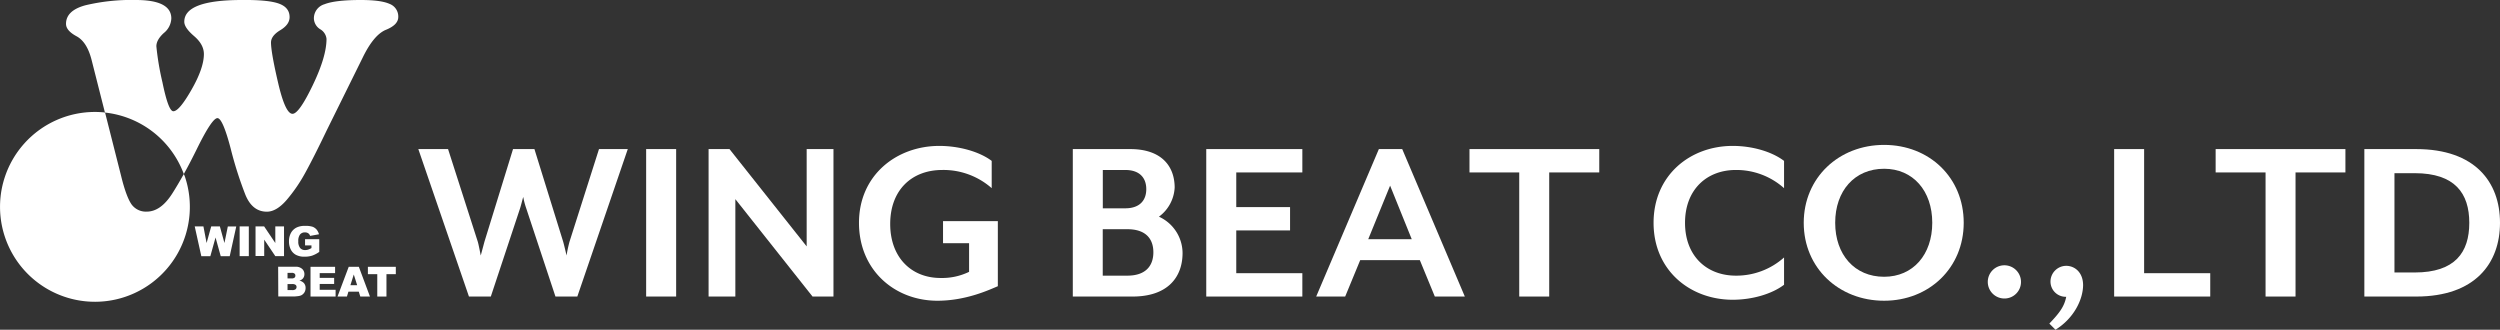 <svg xmlns="http://www.w3.org/2000/svg" viewBox="0 0 740.7 97.69"><rect x="0" y="0" width="740.7" height="97.69" fill="#333333" stroke="none"/><defs><style>.cls-1{fill:#fff;}</style></defs><g id="レイヤー_2" data-name="レイヤー 2"><g id="レイヤー_1-2" data-name="レイヤー 1"><path class="cls-1" d="M115.42,1.15Q112.85,0,106.91,0,99.32,0,96.15,1.25A4.35,4.35,0,0,0,93,5.53a3.9,3.9,0,0,0,1.87,3.13,3.75,3.75,0,0,1,1.87,2.86q0,5.24-4.08,13.73t-6,8.47q-2.11,0-4.22-9T80.29,12.62c0-1.35.92-2.57,2.76-3.68S85.8,6.55,85.8,5.07q0-2.85-3.16-4T71.67,0Q54.6,0,54.6,6.45q0,1.76,2.9,4.24T60.41,16q0,4.16-3.66,10.56c-2.44,4.27-4.23,6.4-5.39,6.4-1,0-2.06-2.87-3.24-8.61a79.37,79.37,0,0,1-1.79-10.63c0-1.29.74-2.6,2.22-3.95a5.83,5.83,0,0,0,2.21-4.3Q50.76,0,40.24,0A58.72,58.72,0,0,0,25.32,1.56q-5.76,1.56-5.76,5.51,0,2,3.11,3.67c2.07,1.11,3.57,3.46,4.48,7.07l3.94,15.54A28.1,28.1,0,0,1,54.46,51.56c1.31-2.36,2.68-5,4.15-8Q62.87,35,64.42,35t3.89,8.87a113.07,113.07,0,0,0,4.4,13.85q2.06,5,6.36,5c1.89,0,3.85-1.16,5.86-3.48a47.06,47.06,0,0,0,5.54-8.09Q93,46.55,96.83,38.56l10.62-21.48q3.3-6.79,6.92-8.26T118,5.05A4,4,0,0,0,115.42,1.15Z"/><path class="cls-1" d="M43.46,62.7A5.25,5.25,0,0,1,39,60.59c-1-1.4-2.08-4.22-3.11-8.44l-4.76-18.8c-.11,0-.22,0-.33-.06-.86-.07-1.74-.12-2.64-.12A28.12,28.12,0,1,0,54.76,52.26c-.08-.24-.21-.46-.3-.7-1.24,2.22-2.41,4.2-3.5,5.9Q47.57,62.7,43.46,62.7Z"/><path class="cls-1" d="M57.69,67.08h2.58L61.21,72l1.37-4.93h2.56L66.5,72l1-4.9H70l-1.94,8.81H65.4l-1.54-5.55-1.54,5.55H59.65Z"/><path class="cls-1" d="M71,67.08h2.72v8.81H71Z"/><path class="cls-1" d="M75.71,67.08h2.55L81.57,72V67.08h2.58v8.81H81.57L78.28,71v4.85H75.71Z"/><path class="cls-1" d="M90.38,72.7V70.87h4.21v3.76a8.54,8.54,0,0,1-2.14,1.12,7.22,7.22,0,0,1-2.2.3,5.2,5.2,0,0,1-2.56-.54,3.64,3.64,0,0,1-1.54-1.59,5.27,5.27,0,0,1-.53-2.43A5.08,5.08,0,0,1,86.21,69,3.85,3.85,0,0,1,88,67.35a5.59,5.59,0,0,1,2.41-.43,6.77,6.77,0,0,1,2.19.26,3.05,3.05,0,0,1,1.2.83,3.77,3.77,0,0,1,.71,1.4l-2.64.48a1.38,1.38,0,0,0-.54-.77,1.7,1.7,0,0,0-1-.27,1.8,1.8,0,0,0-1.43.62,3.07,3.07,0,0,0-.52,2,3,3,0,0,0,.54,2,1.88,1.88,0,0,0,1.5.62,3,3,0,0,0,.86-.13,5.4,5.4,0,0,0,1-.46V72.7Z"/><path class="cls-1" d="M85.19,80.84h1.2a1.3,1.3,0,0,1,.87.22.72.72,0,0,1,.25.59.75.75,0,0,1-.25.62,1.33,1.33,0,0,1-.89.22H85.19Zm-2.74,7h4.69a10.74,10.74,0,0,0,1.22-.11,3,3,0,0,0,1-.29,2.5,2.5,0,0,0,.87-.87,2.53,2.53,0,0,0,.31-1.24,2.16,2.16,0,0,0-.45-1.4,2.41,2.41,0,0,0-1.39-.78,2.21,2.21,0,0,0,1-.59,1.94,1.94,0,0,0,.49-1.34,2.05,2.05,0,0,0-.68-1.56,2.77,2.77,0,0,0-2-.63h-5.1Zm2.74-3.68h1.39a1.59,1.59,0,0,1,1,.24.77.77,0,0,1,.28.63.84.84,0,0,1-.29.67,1.49,1.49,0,0,1-1,.25H85.19Z"/><path class="cls-1" d="M92,79.05h7.28v1.87H94.72v1.41H99v1.8H94.72v1.73h4.71v2H92Z"/><path class="cls-1" d="M103.82,84.5l1-3.17,1,3.17Zm2.93,3.36h2.86l-3.29-8.81h-3L100,87.86h2.79l.44-1.45h3.07Z"/><path class="cls-1" d="M109,79.05h8.27v2.18H114.5v6.63h-2.72V81.23H109Z"/><path class="cls-1" d="M171.05,87.86h-6.48l-8.66-26.14a22.54,22.54,0,0,1-.88-3.35c-.07.07-.65,2.48-.94,3.35l-8.67,26.14h-6.48l-15-43.69h8.81l8.81,27.45c.29.95.8,3.79.88,4.08l1.09-4.08L152,44.17h6.34l8.52,27.45c.29,1,1,4.08,1,4.08a40.1,40.1,0,0,1,.87-4.08l8.74-27.45H186Z"/><path class="cls-1" d="M191.44,87.86V44.17h8.89V87.86Z"/><path class="cls-1" d="M240.74,87.86,217.87,59V87.86h-7.93V44.17h6.19L239,73V44.17h7.94V87.86Z"/><path class="cls-1" d="M277.73,89.1c-12.6,0-23.23-9-23.23-23.08s11.07-22.79,23.81-22.79c5.75,0,11.87,1.67,15.51,4.44v8.08a21.63,21.63,0,0,0-14.63-5.39c-9.11,0-15.44,6-15.44,16,0,9.83,6.19,16,14.93,16a18.36,18.36,0,0,0,8.44-1.82V72.06H279.4V65.51h16.24V84.8C293.17,85.82,286.32,89.1,277.73,89.1Z"/><path class="cls-1" d="M335.55,87.86h-17.7V44.17h17c9.39,0,13.18,5.17,13.18,11.43a11.42,11.42,0,0,1-4.66,8.6,11.91,11.91,0,0,1,7,10.85C350.33,82.11,346,87.86,335.55,87.86Zm-8.81-26.14h6.62c4.44,0,6.26-2.48,6.26-5.68s-1.82-5.68-6.26-5.68h-6.62ZM334,67.91h-7.28V81.67H334c5.53,0,7.72-3,7.72-6.92S339.55,67.91,334,67.91Z"/><path class="cls-1" d="M357.39,87.86V44.17h28.47v6.92H366.28V61.36h15.94v6.91H366.28V80.94h19.58v6.92Z"/><path class="cls-1" d="M425.11,87.86l-4.44-10.78H403l-4.45,10.78h-8.59l18.57-43.69h6.92L434,87.86ZM411.86,55l-6.48,15.87h12.89Z"/><path class="cls-1" d="M459,51.09V87.86h-8.88V51.09H435.38V44.17h38.45v6.92Z"/><path class="cls-1" d="M513.37,88.81c-12.6,0-23.45-8.67-23.45-22.79s10.85-22.79,23.45-22.79c5.75,0,11.57,1.67,15.21,4.44v8.08a21.21,21.21,0,0,0-14.27-5.39c-8.66,0-15.07,5.83-15.07,15.66s6.41,15.65,15.07,15.65a21.21,21.21,0,0,0,14.27-5.39v8.09C524.94,87.13,519.12,88.81,513.37,88.81Z"/><path class="cls-1" d="M558.22,89.1c-13.4,0-23.81-9.69-23.81-23.08s10.41-23.09,23.81-23.09S581.81,52.62,581.81,66,571.55,89.1,558.22,89.1Zm0-39.1c-8.74,0-14.49,6.55-14.49,16s5.75,16,14.49,16c8.59,0,14.27-6.56,14.27-16S566.81,50,558.22,50Z"/><path class="cls-1" d="M593.83,88.44a4.92,4.92,0,1,1,4.95-5A4.9,4.9,0,0,1,593.83,88.44Z"/><path class="cls-1" d="M609,97.69l-1.82-1.82c2.91-3.06,4.44-5,5-7.94h-.37a4.51,4.51,0,0,1-4.29-4.58,4.68,4.68,0,0,1,4.66-4.59c2.47,0,5,1.89,5,5.75C617.13,88.73,614.51,94.27,609,97.69Z"/><path class="cls-1" d="M626.38,87.86V44.17h8.88V80.94h19.59v6.92Z"/><path class="cls-1" d="M680.12,51.09V87.86h-8.88V51.09H656.45V44.17H694.9v6.92Z"/><path class="cls-1" d="M715.87,87.86H700.51V44.17h15.36C733.35,44.17,740.7,54,740.7,66S733.35,87.86,715.87,87.86Zm-.44-36.55h-6V80.73h6c12,0,16.17-6,16.17-14.71S727.38,51.31,715.43,51.31Z"/></g></g></svg>